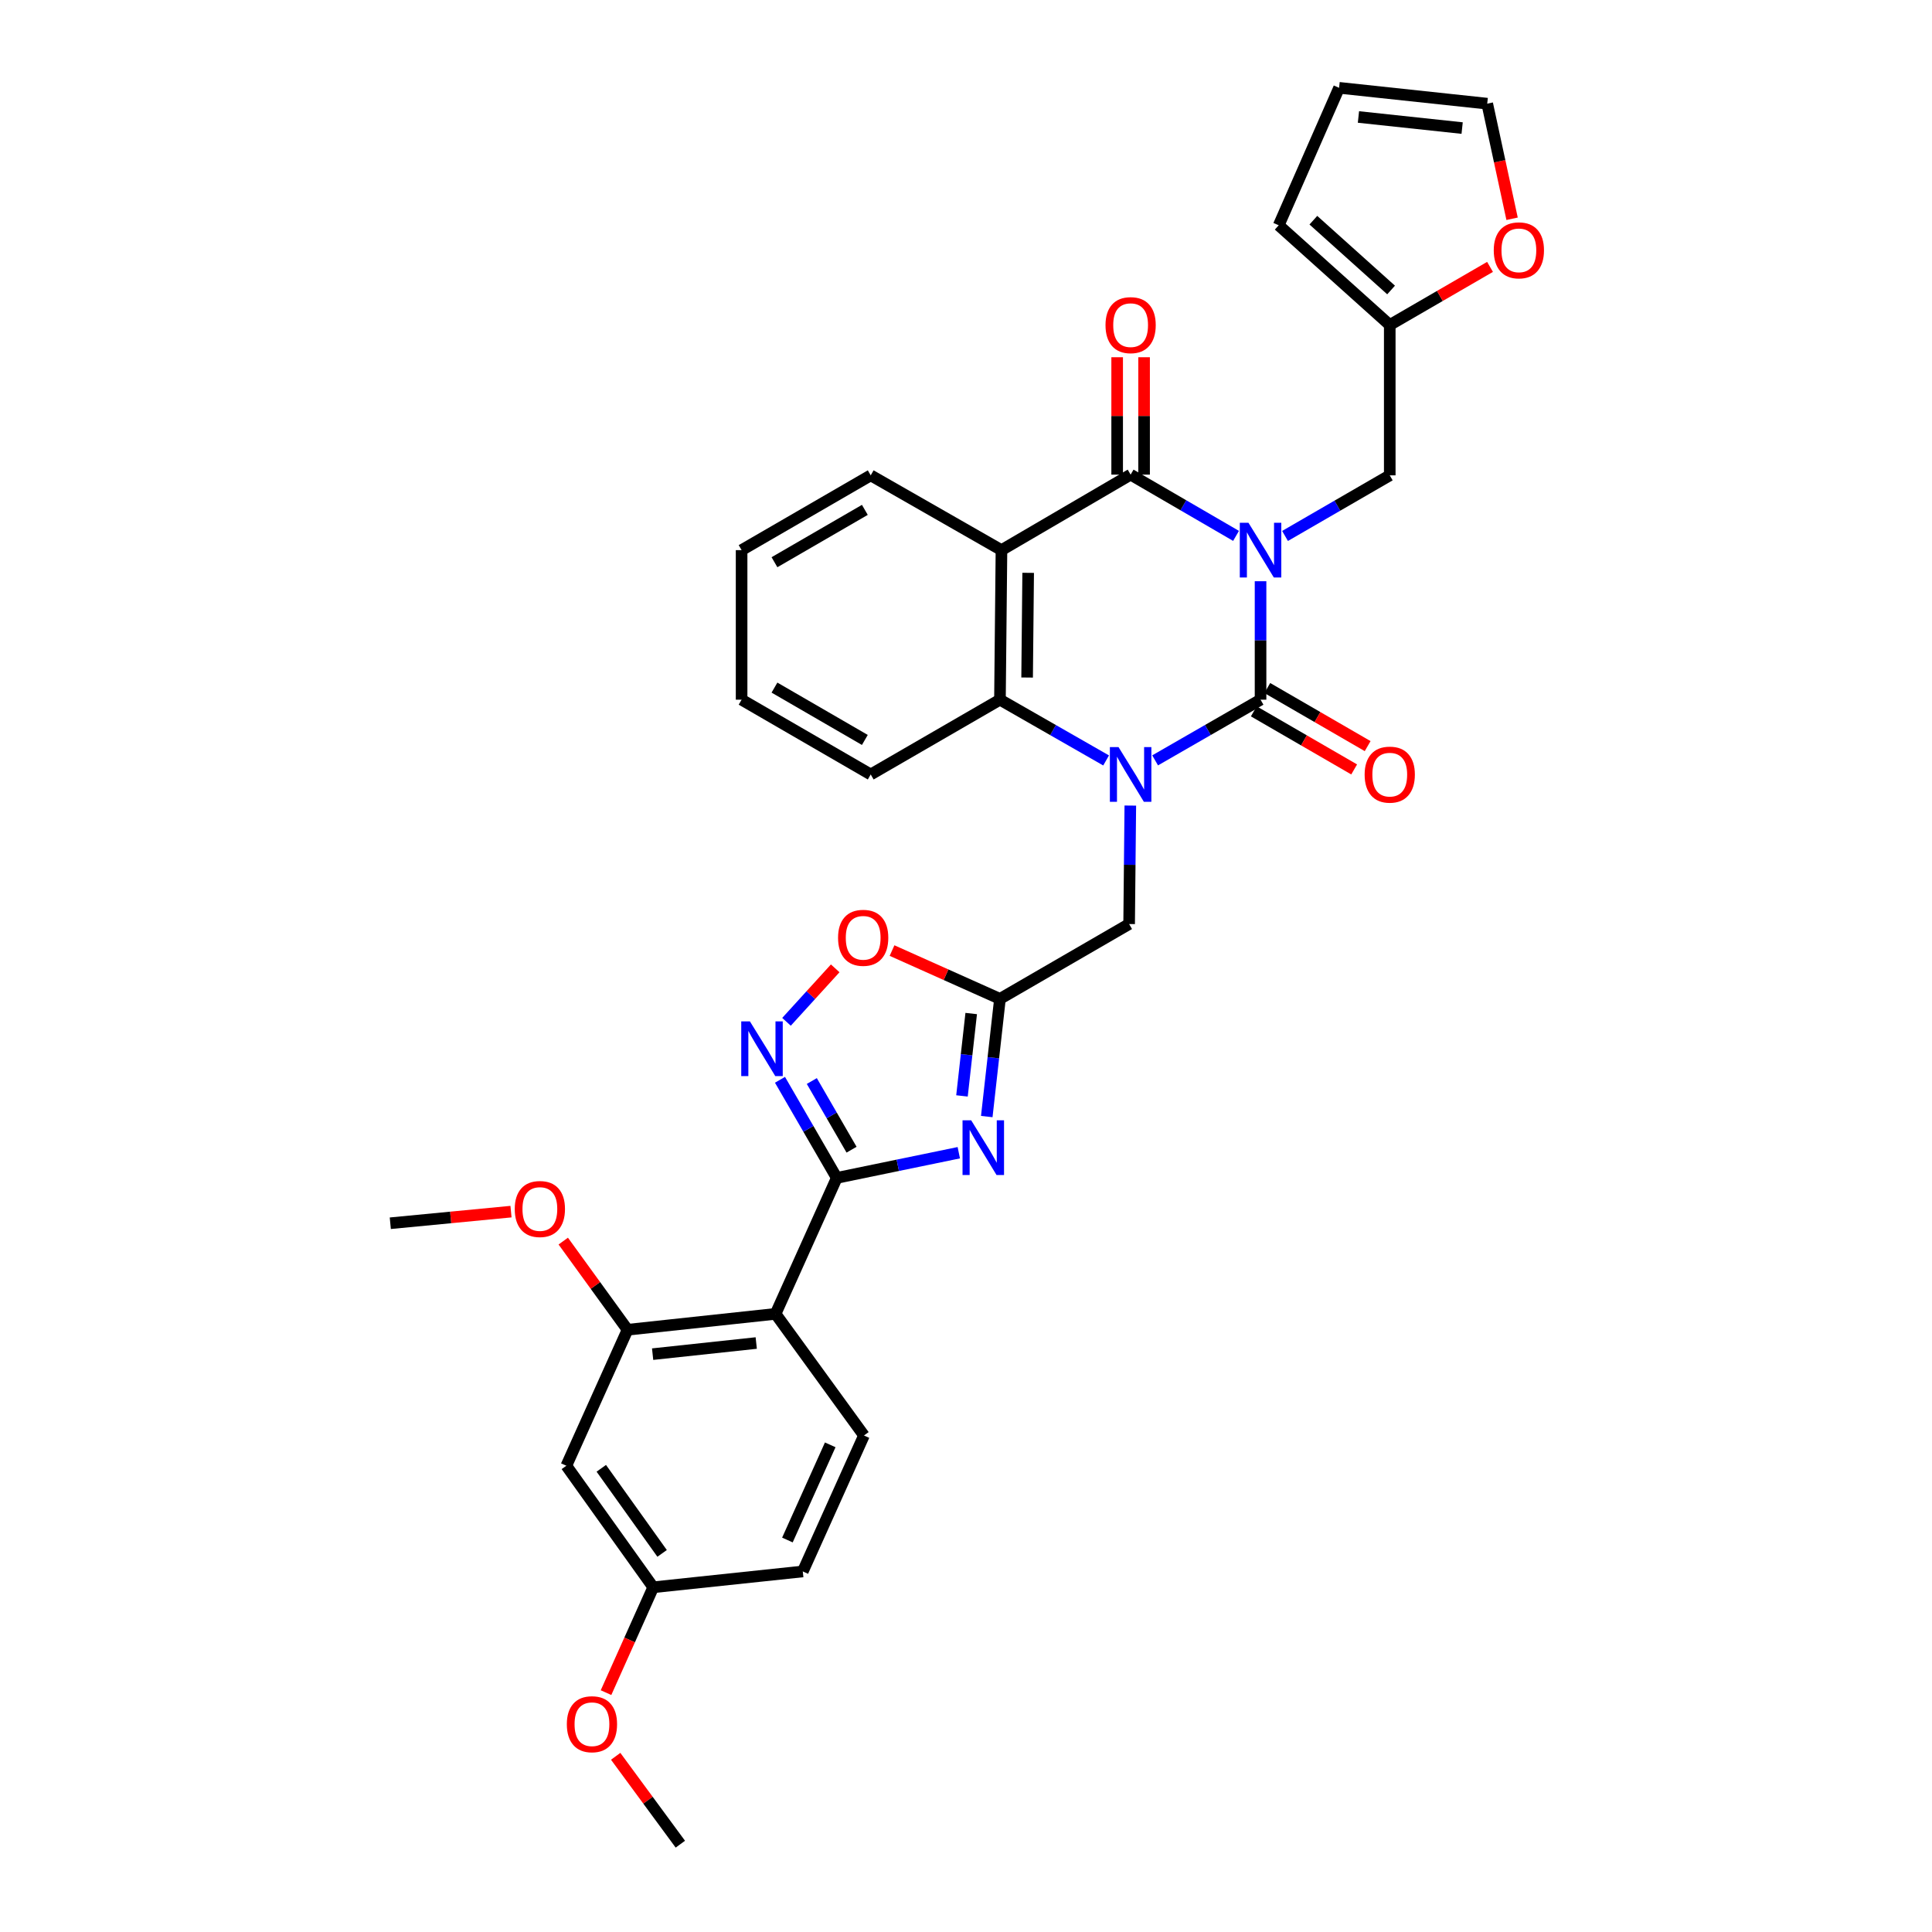 <?xml version='1.0' encoding='iso-8859-1'?>
<svg version='1.1' baseProfile='full'
              xmlns='http://www.w3.org/2000/svg'
                      xmlns:rdkit='http://www.rdkit.org/xml'
                      xmlns:xlink='http://www.w3.org/1999/xlink'
                  xml:space='preserve'
width='1000px' height='1000px' viewBox='0 0 1000 1000'>
<!-- END OF HEADER -->
<rect style='opacity:1.0;fill:#FFFFFF;stroke:none' width='1000' height='1000' x='0' y='0'> </rect>
<path class='bond-0' d='M 652.458,300.843 L 652.458,331.5' style='fill:none;fill-rule:evenodd;stroke:#0000FF;stroke-width:6px;stroke-linecap:butt;stroke-linejoin:miter;stroke-opacity:1' />
<path class='bond-0' d='M 652.458,331.5 L 652.458,362.157' style='fill:none;fill-rule:evenodd;stroke:#000000;stroke-width:6px;stroke-linecap:butt;stroke-linejoin:miter;stroke-opacity:1' />
<path class='bond-2' d='M 639.773,277.376 L 612.491,261.521' style='fill:none;fill-rule:evenodd;stroke:#0000FF;stroke-width:6px;stroke-linecap:butt;stroke-linejoin:miter;stroke-opacity:1' />
<path class='bond-2' d='M 612.491,261.521 L 585.209,245.667' style='fill:none;fill-rule:evenodd;stroke:#000000;stroke-width:6px;stroke-linecap:butt;stroke-linejoin:miter;stroke-opacity:1' />
<path class='bond-13' d='M 665.129,277.413 L 692.232,261.726' style='fill:none;fill-rule:evenodd;stroke:#0000FF;stroke-width:6px;stroke-linecap:butt;stroke-linejoin:miter;stroke-opacity:1' />
<path class='bond-13' d='M 692.232,261.726 L 719.334,246.039' style='fill:none;fill-rule:evenodd;stroke:#000000;stroke-width:6px;stroke-linecap:butt;stroke-linejoin:miter;stroke-opacity:1' />
<path class='bond-1' d='M 652.458,362.157 L 625.173,377.862' style='fill:none;fill-rule:evenodd;stroke:#000000;stroke-width:6px;stroke-linecap:butt;stroke-linejoin:miter;stroke-opacity:1' />
<path class='bond-1' d='M 625.173,377.862 L 597.889,393.567' style='fill:none;fill-rule:evenodd;stroke:#0000FF;stroke-width:6px;stroke-linecap:butt;stroke-linejoin:miter;stroke-opacity:1' />
<path class='bond-16' d='M 648.966,368.19 L 674.938,383.223' style='fill:none;fill-rule:evenodd;stroke:#000000;stroke-width:6px;stroke-linecap:butt;stroke-linejoin:miter;stroke-opacity:1' />
<path class='bond-16' d='M 674.938,383.223 L 700.911,398.256' style='fill:none;fill-rule:evenodd;stroke:#FF0000;stroke-width:6px;stroke-linecap:butt;stroke-linejoin:miter;stroke-opacity:1' />
<path class='bond-16' d='M 655.949,356.124 L 681.922,371.157' style='fill:none;fill-rule:evenodd;stroke:#000000;stroke-width:6px;stroke-linecap:butt;stroke-linejoin:miter;stroke-opacity:1' />
<path class='bond-16' d='M 681.922,371.157 L 707.894,386.191' style='fill:none;fill-rule:evenodd;stroke:#FF0000;stroke-width:6px;stroke-linecap:butt;stroke-linejoin:miter;stroke-opacity:1' />
<path class='bond-12' d='M 585.048,416.961 L 584.741,447.622' style='fill:none;fill-rule:evenodd;stroke:#0000FF;stroke-width:6px;stroke-linecap:butt;stroke-linejoin:miter;stroke-opacity:1' />
<path class='bond-12' d='M 584.741,447.622 L 584.435,478.283' style='fill:none;fill-rule:evenodd;stroke:#000000;stroke-width:6px;stroke-linecap:butt;stroke-linejoin:miter;stroke-opacity:1' />
<path class='bond-33' d='M 572.521,393.604 L 545.047,377.881' style='fill:none;fill-rule:evenodd;stroke:#0000FF;stroke-width:6px;stroke-linecap:butt;stroke-linejoin:miter;stroke-opacity:1' />
<path class='bond-33' d='M 545.047,377.881 L 517.573,362.157' style='fill:none;fill-rule:evenodd;stroke:#000000;stroke-width:6px;stroke-linecap:butt;stroke-linejoin:miter;stroke-opacity:1' />
<path class='bond-5' d='M 585.209,245.667 L 518.356,284.747' style='fill:none;fill-rule:evenodd;stroke:#000000;stroke-width:6px;stroke-linecap:butt;stroke-linejoin:miter;stroke-opacity:1' />
<path class='bond-18' d='M 592.179,245.667 L 592.179,215.287' style='fill:none;fill-rule:evenodd;stroke:#000000;stroke-width:6px;stroke-linecap:butt;stroke-linejoin:miter;stroke-opacity:1' />
<path class='bond-18' d='M 592.179,215.287 L 592.179,184.907' style='fill:none;fill-rule:evenodd;stroke:#FF0000;stroke-width:6px;stroke-linecap:butt;stroke-linejoin:miter;stroke-opacity:1' />
<path class='bond-18' d='M 578.239,245.667 L 578.239,215.287' style='fill:none;fill-rule:evenodd;stroke:#000000;stroke-width:6px;stroke-linecap:butt;stroke-linejoin:miter;stroke-opacity:1' />
<path class='bond-18' d='M 578.239,215.287 L 578.239,184.907' style='fill:none;fill-rule:evenodd;stroke:#FF0000;stroke-width:6px;stroke-linecap:butt;stroke-linejoin:miter;stroke-opacity:1' />
<path class='bond-3' d='M 433.108,609.675 L 464.689,603.16' style='fill:none;fill-rule:evenodd;stroke:#000000;stroke-width:6px;stroke-linecap:butt;stroke-linejoin:miter;stroke-opacity:1' />
<path class='bond-3' d='M 464.689,603.16 L 496.27,596.645' style='fill:none;fill-rule:evenodd;stroke:#0000FF;stroke-width:6px;stroke-linecap:butt;stroke-linejoin:miter;stroke-opacity:1' />
<path class='bond-7' d='M 433.108,609.675 L 401.431,680.052' style='fill:none;fill-rule:evenodd;stroke:#000000;stroke-width:6px;stroke-linecap:butt;stroke-linejoin:miter;stroke-opacity:1' />
<path class='bond-36' d='M 433.108,609.675 L 418.414,584.29' style='fill:none;fill-rule:evenodd;stroke:#000000;stroke-width:6px;stroke-linecap:butt;stroke-linejoin:miter;stroke-opacity:1' />
<path class='bond-36' d='M 418.414,584.29 L 403.721,558.905' style='fill:none;fill-rule:evenodd;stroke:#0000FF;stroke-width:6px;stroke-linecap:butt;stroke-linejoin:miter;stroke-opacity:1' />
<path class='bond-36' d='M 440.765,595.076 L 430.48,577.306' style='fill:none;fill-rule:evenodd;stroke:#000000;stroke-width:6px;stroke-linecap:butt;stroke-linejoin:miter;stroke-opacity:1' />
<path class='bond-36' d='M 430.48,577.306 L 420.194,559.537' style='fill:none;fill-rule:evenodd;stroke:#0000FF;stroke-width:6px;stroke-linecap:butt;stroke-linejoin:miter;stroke-opacity:1' />
<path class='bond-4' d='M 510.749,577.933 L 514.161,547.474' style='fill:none;fill-rule:evenodd;stroke:#0000FF;stroke-width:6px;stroke-linecap:butt;stroke-linejoin:miter;stroke-opacity:1' />
<path class='bond-4' d='M 514.161,547.474 L 517.573,517.015' style='fill:none;fill-rule:evenodd;stroke:#000000;stroke-width:6px;stroke-linecap:butt;stroke-linejoin:miter;stroke-opacity:1' />
<path class='bond-4' d='M 497.918,567.243 L 500.307,545.922' style='fill:none;fill-rule:evenodd;stroke:#0000FF;stroke-width:6px;stroke-linecap:butt;stroke-linejoin:miter;stroke-opacity:1' />
<path class='bond-4' d='M 500.307,545.922 L 502.696,524.601' style='fill:none;fill-rule:evenodd;stroke:#000000;stroke-width:6px;stroke-linecap:butt;stroke-linejoin:miter;stroke-opacity:1' />
<path class='bond-6' d='M 518.356,284.747 L 517.573,362.157' style='fill:none;fill-rule:evenodd;stroke:#000000;stroke-width:6px;stroke-linecap:butt;stroke-linejoin:miter;stroke-opacity:1' />
<path class='bond-6' d='M 532.178,296.5 L 531.631,350.686' style='fill:none;fill-rule:evenodd;stroke:#000000;stroke-width:6px;stroke-linecap:butt;stroke-linejoin:miter;stroke-opacity:1' />
<path class='bond-25' d='M 518.356,284.747 L 450.681,246.039' style='fill:none;fill-rule:evenodd;stroke:#000000;stroke-width:6px;stroke-linecap:butt;stroke-linejoin:miter;stroke-opacity:1' />
<path class='bond-27' d='M 517.573,362.157 L 450.681,400.866' style='fill:none;fill-rule:evenodd;stroke:#000000;stroke-width:6px;stroke-linecap:butt;stroke-linejoin:miter;stroke-opacity:1' />
<path class='bond-11' d='M 401.431,680.052 L 324.819,688.277' style='fill:none;fill-rule:evenodd;stroke:#000000;stroke-width:6px;stroke-linecap:butt;stroke-linejoin:miter;stroke-opacity:1' />
<path class='bond-11' d='M 391.428,695.147 L 337.799,700.905' style='fill:none;fill-rule:evenodd;stroke:#000000;stroke-width:6px;stroke-linecap:butt;stroke-linejoin:miter;stroke-opacity:1' />
<path class='bond-14' d='M 401.431,680.052 L 447.188,743.01' style='fill:none;fill-rule:evenodd;stroke:#000000;stroke-width:6px;stroke-linecap:butt;stroke-linejoin:miter;stroke-opacity:1' />
<path class='bond-8' d='M 407.091,528.889 L 419.698,515.051' style='fill:none;fill-rule:evenodd;stroke:#0000FF;stroke-width:6px;stroke-linecap:butt;stroke-linejoin:miter;stroke-opacity:1' />
<path class='bond-8' d='M 419.698,515.051 L 432.304,501.212' style='fill:none;fill-rule:evenodd;stroke:#FF0000;stroke-width:6px;stroke-linecap:butt;stroke-linejoin:miter;stroke-opacity:1' />
<path class='bond-9' d='M 517.573,517.015 L 584.435,478.283' style='fill:none;fill-rule:evenodd;stroke:#000000;stroke-width:6px;stroke-linecap:butt;stroke-linejoin:miter;stroke-opacity:1' />
<path class='bond-10' d='M 517.573,517.015 L 489.645,504.513' style='fill:none;fill-rule:evenodd;stroke:#000000;stroke-width:6px;stroke-linecap:butt;stroke-linejoin:miter;stroke-opacity:1' />
<path class='bond-10' d='M 489.645,504.513 L 461.717,492.011' style='fill:none;fill-rule:evenodd;stroke:#FF0000;stroke-width:6px;stroke-linecap:butt;stroke-linejoin:miter;stroke-opacity:1' />
<path class='bond-17' d='M 324.819,688.277 L 293.143,758.663' style='fill:none;fill-rule:evenodd;stroke:#000000;stroke-width:6px;stroke-linecap:butt;stroke-linejoin:miter;stroke-opacity:1' />
<path class='bond-26' d='M 324.819,688.277 L 308.18,665.334' style='fill:none;fill-rule:evenodd;stroke:#000000;stroke-width:6px;stroke-linecap:butt;stroke-linejoin:miter;stroke-opacity:1' />
<path class='bond-26' d='M 308.18,665.334 L 291.541,642.392' style='fill:none;fill-rule:evenodd;stroke:#FF0000;stroke-width:6px;stroke-linecap:butt;stroke-linejoin:miter;stroke-opacity:1' />
<path class='bond-15' d='M 719.334,246.039 L 719.334,168.21' style='fill:none;fill-rule:evenodd;stroke:#000000;stroke-width:6px;stroke-linecap:butt;stroke-linejoin:miter;stroke-opacity:1' />
<path class='bond-24' d='M 447.188,743.01 L 415.527,813.38' style='fill:none;fill-rule:evenodd;stroke:#000000;stroke-width:6px;stroke-linecap:butt;stroke-linejoin:miter;stroke-opacity:1' />
<path class='bond-24' d='M 429.726,747.846 L 407.563,797.105' style='fill:none;fill-rule:evenodd;stroke:#000000;stroke-width:6px;stroke-linecap:butt;stroke-linejoin:miter;stroke-opacity:1' />
<path class='bond-19' d='M 719.334,168.21 L 745.284,153.177' style='fill:none;fill-rule:evenodd;stroke:#000000;stroke-width:6px;stroke-linecap:butt;stroke-linejoin:miter;stroke-opacity:1' />
<path class='bond-19' d='M 745.284,153.177 L 771.234,138.144' style='fill:none;fill-rule:evenodd;stroke:#FF0000;stroke-width:6px;stroke-linecap:butt;stroke-linejoin:miter;stroke-opacity:1' />
<path class='bond-20' d='M 719.334,168.21 L 661.86,116.607' style='fill:none;fill-rule:evenodd;stroke:#000000;stroke-width:6px;stroke-linecap:butt;stroke-linejoin:miter;stroke-opacity:1' />
<path class='bond-20' d='M 720.027,150.097 L 679.795,113.974' style='fill:none;fill-rule:evenodd;stroke:#000000;stroke-width:6px;stroke-linecap:butt;stroke-linejoin:miter;stroke-opacity:1' />
<path class='bond-37' d='M 293.143,758.663 L 338.11,821.574' style='fill:none;fill-rule:evenodd;stroke:#000000;stroke-width:6px;stroke-linecap:butt;stroke-linejoin:miter;stroke-opacity:1' />
<path class='bond-37' d='M 311.229,759.993 L 342.706,804.031' style='fill:none;fill-rule:evenodd;stroke:#000000;stroke-width:6px;stroke-linecap:butt;stroke-linejoin:miter;stroke-opacity:1' />
<path class='bond-21' d='M 782.653,113.234 L 776.219,83.445' style='fill:none;fill-rule:evenodd;stroke:#FF0000;stroke-width:6px;stroke-linecap:butt;stroke-linejoin:miter;stroke-opacity:1' />
<path class='bond-21' d='M 776.219,83.445 L 769.784,53.656' style='fill:none;fill-rule:evenodd;stroke:#000000;stroke-width:6px;stroke-linecap:butt;stroke-linejoin:miter;stroke-opacity:1' />
<path class='bond-22' d='M 661.86,116.607 L 693.11,45.455' style='fill:none;fill-rule:evenodd;stroke:#000000;stroke-width:6px;stroke-linecap:butt;stroke-linejoin:miter;stroke-opacity:1' />
<path class='bond-34' d='M 769.784,53.656 L 693.11,45.455' style='fill:none;fill-rule:evenodd;stroke:#000000;stroke-width:6px;stroke-linecap:butt;stroke-linejoin:miter;stroke-opacity:1' />
<path class='bond-34' d='M 756.801,66.288 L 703.129,60.547' style='fill:none;fill-rule:evenodd;stroke:#000000;stroke-width:6px;stroke-linecap:butt;stroke-linejoin:miter;stroke-opacity:1' />
<path class='bond-23' d='M 338.11,821.574 L 415.527,813.38' style='fill:none;fill-rule:evenodd;stroke:#000000;stroke-width:6px;stroke-linecap:butt;stroke-linejoin:miter;stroke-opacity:1' />
<path class='bond-28' d='M 338.11,821.574 L 325.894,848.842' style='fill:none;fill-rule:evenodd;stroke:#000000;stroke-width:6px;stroke-linecap:butt;stroke-linejoin:miter;stroke-opacity:1' />
<path class='bond-28' d='M 325.894,848.842 L 313.678,876.11' style='fill:none;fill-rule:evenodd;stroke:#FF0000;stroke-width:6px;stroke-linecap:butt;stroke-linejoin:miter;stroke-opacity:1' />
<path class='bond-31' d='M 450.681,246.039 L 383.851,284.747' style='fill:none;fill-rule:evenodd;stroke:#000000;stroke-width:6px;stroke-linecap:butt;stroke-linejoin:miter;stroke-opacity:1' />
<path class='bond-31' d='M 447.644,263.908 L 400.862,291.004' style='fill:none;fill-rule:evenodd;stroke:#000000;stroke-width:6px;stroke-linecap:butt;stroke-linejoin:miter;stroke-opacity:1' />
<path class='bond-29' d='M 264.49,627.137 L 233.254,630.143' style='fill:none;fill-rule:evenodd;stroke:#FF0000;stroke-width:6px;stroke-linecap:butt;stroke-linejoin:miter;stroke-opacity:1' />
<path class='bond-29' d='M 233.254,630.143 L 202.017,633.15' style='fill:none;fill-rule:evenodd;stroke:#000000;stroke-width:6px;stroke-linecap:butt;stroke-linejoin:miter;stroke-opacity:1' />
<path class='bond-35' d='M 450.681,400.866 L 383.851,362.157' style='fill:none;fill-rule:evenodd;stroke:#000000;stroke-width:6px;stroke-linecap:butt;stroke-linejoin:miter;stroke-opacity:1' />
<path class='bond-35' d='M 447.644,382.996 L 400.862,355.9' style='fill:none;fill-rule:evenodd;stroke:#000000;stroke-width:6px;stroke-linecap:butt;stroke-linejoin:miter;stroke-opacity:1' />
<path class='bond-30' d='M 318.675,909.06 L 335.409,931.803' style='fill:none;fill-rule:evenodd;stroke:#FF0000;stroke-width:6px;stroke-linecap:butt;stroke-linejoin:miter;stroke-opacity:1' />
<path class='bond-30' d='M 335.409,931.803 L 352.143,954.545' style='fill:none;fill-rule:evenodd;stroke:#000000;stroke-width:6px;stroke-linecap:butt;stroke-linejoin:miter;stroke-opacity:1' />
<path class='bond-32' d='M 383.851,284.747 L 383.851,362.157' style='fill:none;fill-rule:evenodd;stroke:#000000;stroke-width:6px;stroke-linecap:butt;stroke-linejoin:miter;stroke-opacity:1' />
<path  class='atom-0' d='M 646.198 270.587
L 655.478 285.587
Q 656.398 287.067, 657.878 289.747
Q 659.358 292.427, 659.438 292.587
L 659.438 270.587
L 663.198 270.587
L 663.198 298.907
L 659.318 298.907
L 649.358 282.507
Q 648.198 280.587, 646.958 278.387
Q 645.758 276.187, 645.398 275.507
L 645.398 298.907
L 641.718 298.907
L 641.718 270.587
L 646.198 270.587
' fill='#0000FF'/>
<path  class='atom-2' d='M 578.949 386.706
L 588.229 401.706
Q 589.149 403.186, 590.629 405.866
Q 592.109 408.546, 592.189 408.706
L 592.189 386.706
L 595.949 386.706
L 595.949 415.026
L 592.069 415.026
L 582.109 398.626
Q 580.949 396.706, 579.709 394.506
Q 578.509 392.306, 578.149 391.626
L 578.149 415.026
L 574.469 415.026
L 574.469 386.706
L 578.949 386.706
' fill='#0000FF'/>
<path  class='atom-5' d='M 502.686 579.87
L 511.966 594.87
Q 512.886 596.35, 514.366 599.03
Q 515.846 601.71, 515.926 601.87
L 515.926 579.87
L 519.686 579.87
L 519.686 608.19
L 515.806 608.19
L 505.846 591.79
Q 504.686 589.87, 503.446 587.67
Q 502.246 585.47, 501.886 584.79
L 501.886 608.19
L 498.206 608.19
L 498.206 579.87
L 502.686 579.87
' fill='#0000FF'/>
<path  class='atom-9' d='M 388.147 528.654
L 397.427 543.654
Q 398.347 545.134, 399.827 547.814
Q 401.307 550.494, 401.387 550.654
L 401.387 528.654
L 405.147 528.654
L 405.147 556.974
L 401.267 556.974
L 391.307 540.574
Q 390.147 538.654, 388.907 536.454
Q 387.707 534.254, 387.347 533.574
L 387.347 556.974
L 383.667 556.974
L 383.667 528.654
L 388.147 528.654
' fill='#0000FF'/>
<path  class='atom-11' d='M 433.778 485.404
Q 433.778 478.604, 437.138 474.804
Q 440.498 471.004, 446.778 471.004
Q 453.058 471.004, 456.418 474.804
Q 459.778 478.604, 459.778 485.404
Q 459.778 492.284, 456.378 496.204
Q 452.978 500.084, 446.778 500.084
Q 440.538 500.084, 437.138 496.204
Q 433.778 492.324, 433.778 485.404
M 446.778 496.884
Q 451.098 496.884, 453.418 494.004
Q 455.778 491.084, 455.778 485.404
Q 455.778 479.844, 453.418 477.044
Q 451.098 474.204, 446.778 474.204
Q 442.458 474.204, 440.098 477.004
Q 437.778 479.804, 437.778 485.404
Q 437.778 491.124, 440.098 494.004
Q 442.458 496.884, 446.778 496.884
' fill='#FF0000'/>
<path  class='atom-17' d='M 706.334 400.946
Q 706.334 394.146, 709.694 390.346
Q 713.054 386.546, 719.334 386.546
Q 725.614 386.546, 728.974 390.346
Q 732.334 394.146, 732.334 400.946
Q 732.334 407.826, 728.934 411.746
Q 725.534 415.626, 719.334 415.626
Q 713.094 415.626, 709.694 411.746
Q 706.334 407.866, 706.334 400.946
M 719.334 412.426
Q 723.654 412.426, 725.974 409.546
Q 728.334 406.626, 728.334 400.946
Q 728.334 395.386, 725.974 392.586
Q 723.654 389.746, 719.334 389.746
Q 715.014 389.746, 712.654 392.546
Q 710.334 395.346, 710.334 400.946
Q 710.334 406.666, 712.654 409.546
Q 715.014 412.426, 719.334 412.426
' fill='#FF0000'/>
<path  class='atom-19' d='M 572.209 168.29
Q 572.209 161.49, 575.569 157.69
Q 578.929 153.89, 585.209 153.89
Q 591.489 153.89, 594.849 157.69
Q 598.209 161.49, 598.209 168.29
Q 598.209 175.17, 594.809 179.09
Q 591.409 182.97, 585.209 182.97
Q 578.969 182.97, 575.569 179.09
Q 572.209 175.21, 572.209 168.29
M 585.209 179.77
Q 589.529 179.77, 591.849 176.89
Q 594.209 173.97, 594.209 168.29
Q 594.209 162.73, 591.849 159.93
Q 589.529 157.09, 585.209 157.09
Q 580.889 157.09, 578.529 159.89
Q 576.209 162.69, 576.209 168.29
Q 576.209 174.01, 578.529 176.89
Q 580.889 179.77, 585.209 179.77
' fill='#FF0000'/>
<path  class='atom-20' d='M 773.165 129.574
Q 773.165 122.774, 776.525 118.974
Q 779.885 115.174, 786.165 115.174
Q 792.445 115.174, 795.805 118.974
Q 799.165 122.774, 799.165 129.574
Q 799.165 136.454, 795.765 140.374
Q 792.365 144.254, 786.165 144.254
Q 779.925 144.254, 776.525 140.374
Q 773.165 136.494, 773.165 129.574
M 786.165 141.054
Q 790.485 141.054, 792.805 138.174
Q 795.165 135.254, 795.165 129.574
Q 795.165 124.014, 792.805 121.214
Q 790.485 118.374, 786.165 118.374
Q 781.845 118.374, 779.485 121.174
Q 777.165 123.974, 777.165 129.574
Q 777.165 135.294, 779.485 138.174
Q 781.845 141.054, 786.165 141.054
' fill='#FF0000'/>
<path  class='atom-27' d='M 266.435 625.779
Q 266.435 618.979, 269.795 615.179
Q 273.155 611.379, 279.435 611.379
Q 285.715 611.379, 289.075 615.179
Q 292.435 618.979, 292.435 625.779
Q 292.435 632.659, 289.035 636.579
Q 285.635 640.459, 279.435 640.459
Q 273.195 640.459, 269.795 636.579
Q 266.435 632.699, 266.435 625.779
M 279.435 637.259
Q 283.755 637.259, 286.075 634.379
Q 288.435 631.459, 288.435 625.779
Q 288.435 620.219, 286.075 617.419
Q 283.755 614.579, 279.435 614.579
Q 275.115 614.579, 272.755 617.379
Q 270.435 620.179, 270.435 625.779
Q 270.435 631.499, 272.755 634.379
Q 275.115 637.259, 279.435 637.259
' fill='#FF0000'/>
<path  class='atom-29' d='M 293.394 892.45
Q 293.394 885.65, 296.754 881.85
Q 300.114 878.05, 306.394 878.05
Q 312.674 878.05, 316.034 881.85
Q 319.394 885.65, 319.394 892.45
Q 319.394 899.33, 315.994 903.25
Q 312.594 907.13, 306.394 907.13
Q 300.154 907.13, 296.754 903.25
Q 293.394 899.37, 293.394 892.45
M 306.394 903.93
Q 310.714 903.93, 313.034 901.05
Q 315.394 898.13, 315.394 892.45
Q 315.394 886.89, 313.034 884.09
Q 310.714 881.25, 306.394 881.25
Q 302.074 881.25, 299.714 884.05
Q 297.394 886.85, 297.394 892.45
Q 297.394 898.17, 299.714 901.05
Q 302.074 903.93, 306.394 903.93
' fill='#FF0000'/>
</svg>
